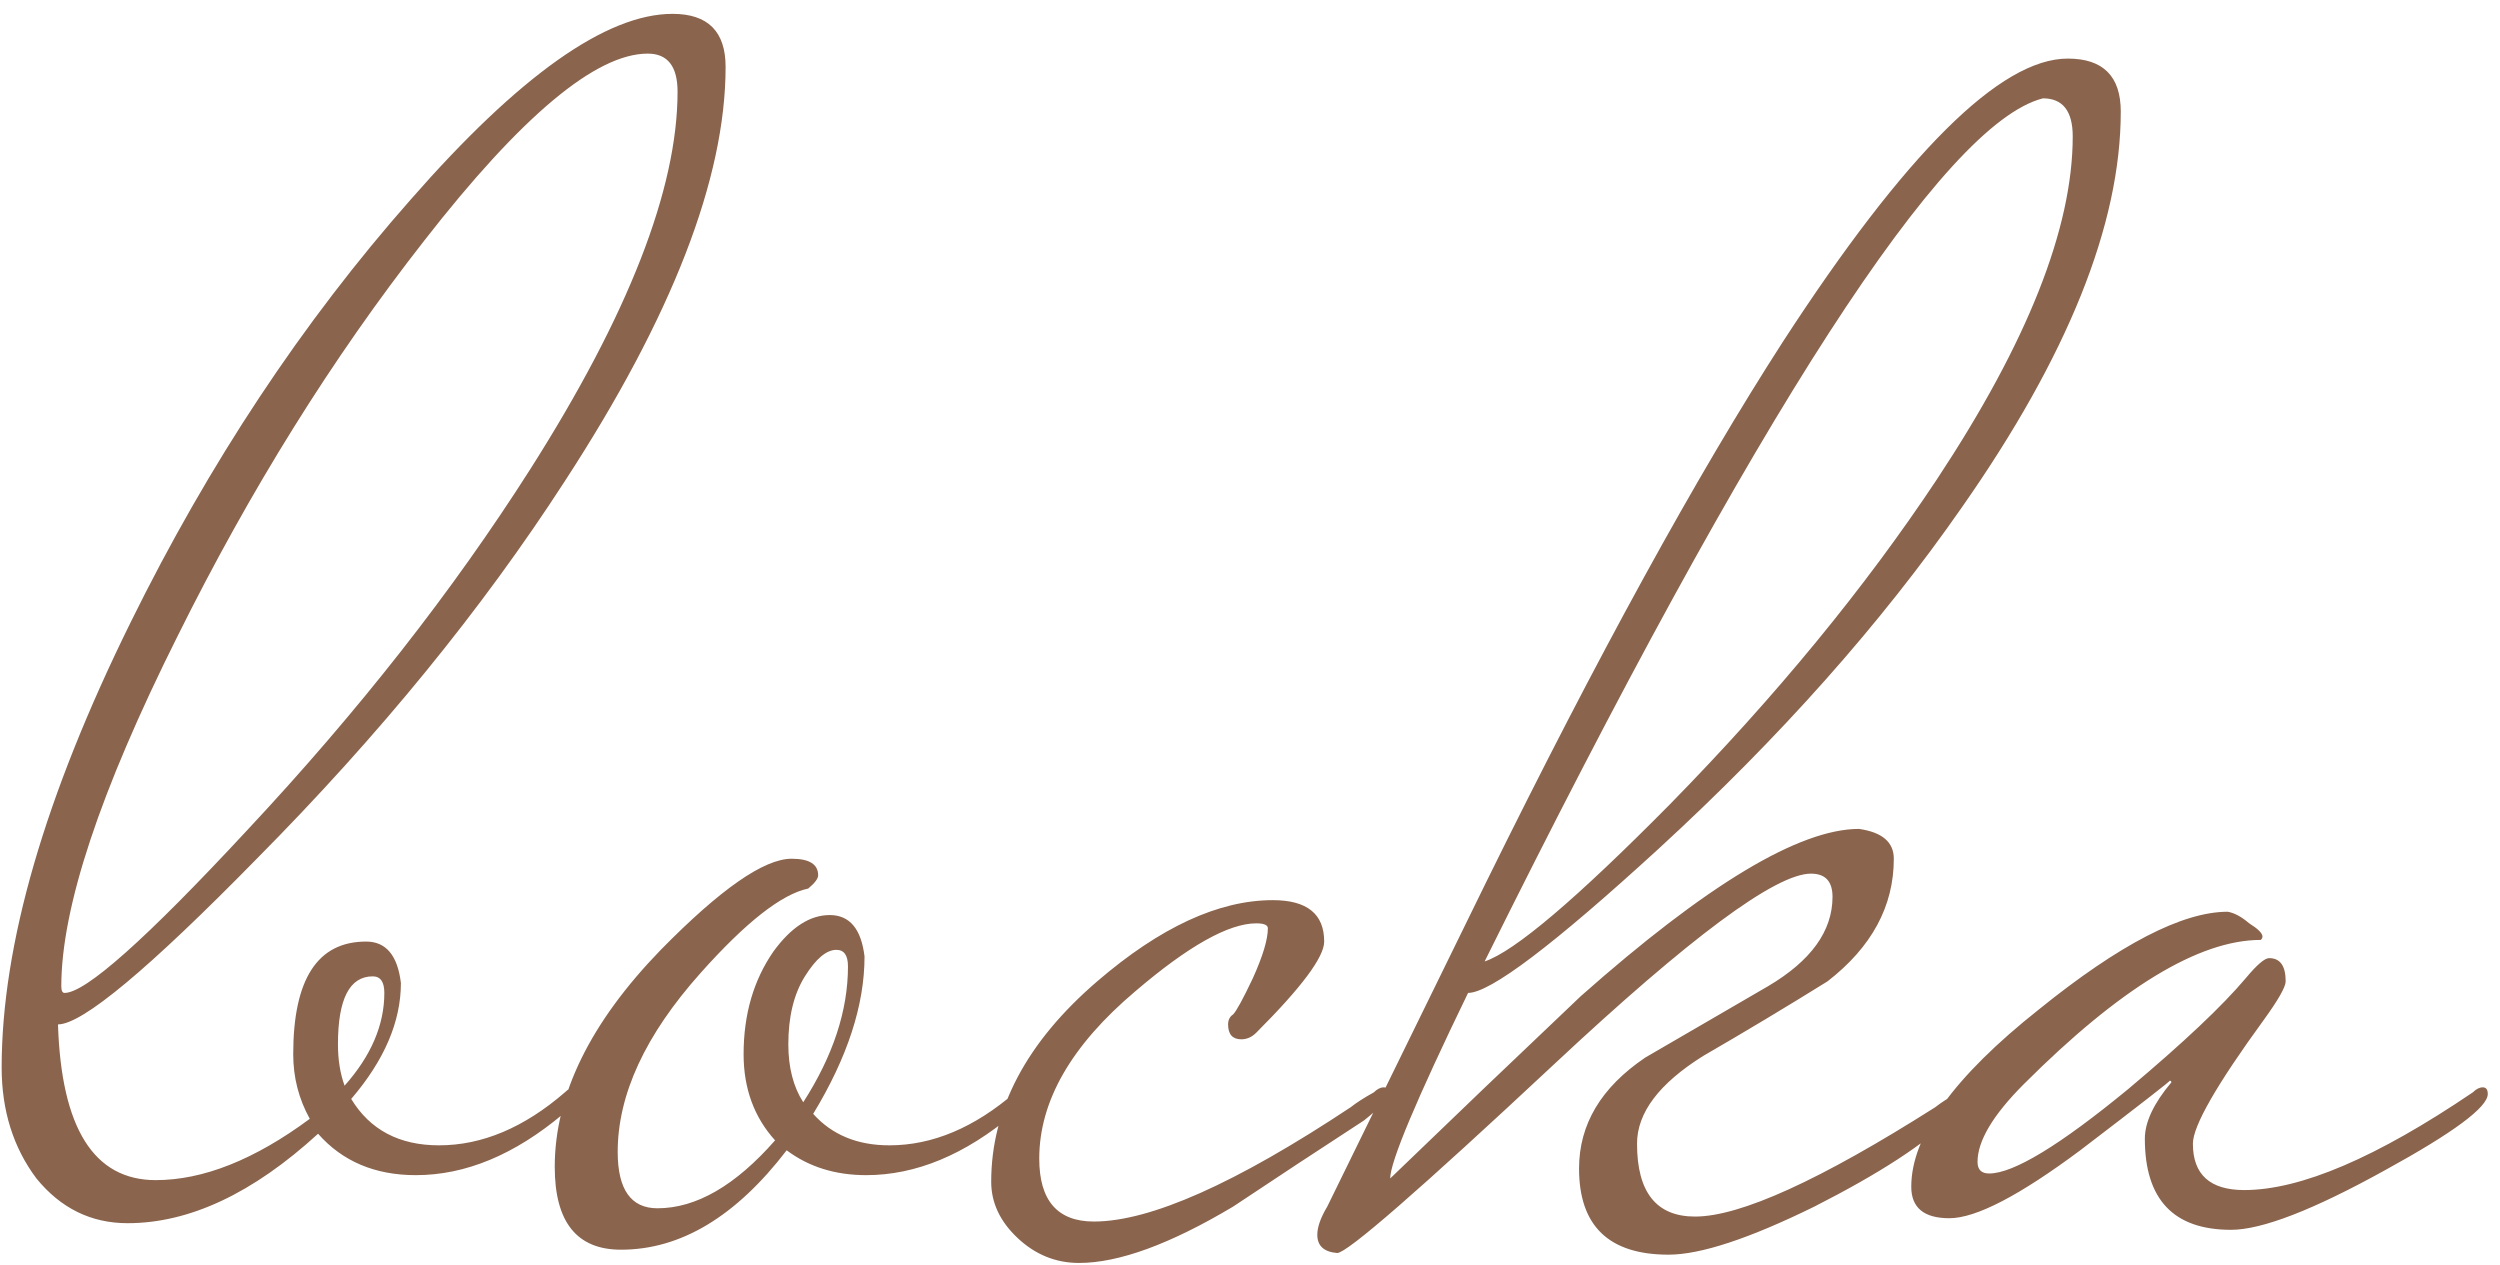 <?xml version="1.0" encoding="UTF-8"?> <svg xmlns="http://www.w3.org/2000/svg" width="166" height="84" viewBox="0 0 166 84" fill="none"> <path d="M48.18 4.44C48.18 11.847 44.623 21.013 37.51 31.94C32.01 40.447 25.19 48.807 17.05 57.02C9.863 64.353 5.463 68.02 3.85 68.02C4.07 74.913 6.233 78.36 10.34 78.36C13.493 78.36 16.903 77.003 20.57 74.29C19.837 72.97 19.47 71.54 19.47 70C19.47 65.013 21.083 62.52 24.31 62.52C25.63 62.52 26.4 63.437 26.62 65.27C26.62 67.837 25.52 70.403 23.32 72.97C24.567 75.023 26.51 76.05 29.15 76.05C32.01 76.05 34.797 74.877 37.51 72.53C37.73 72.31 37.95 72.2 38.17 72.2C38.39 72.2 38.5 72.347 38.5 72.64C38.5 72.933 38.133 73.373 37.4 73.96C34.173 76.673 30.91 78.03 27.61 78.03C24.897 78.03 22.733 77.113 21.12 75.28C16.793 79.24 12.577 81.22 8.47 81.22C6.05 81.22 4.033 80.23 2.42 78.25C0.88 76.197 0.11 73.74 0.11 70.88C0.11 62.74 2.97 52.877 8.69 41.29C13.897 30.73 20.093 21.38 27.28 13.24C34.467 5.027 40.26 0.92 44.66 0.92C47.007 0.92 48.18 2.093 48.18 4.44ZM44.99 6.09C44.99 4.403 44.33 3.56 43.01 3.56C39.563 3.56 34.613 7.703 28.16 15.99C22.073 23.763 16.61 32.527 11.77 42.28C6.637 52.547 4.07 60.283 4.07 65.49C4.07 65.783 4.143 65.93 4.29 65.93C5.683 65.93 9.717 62.337 16.39 55.15C23.797 47.23 30.067 39.237 35.2 31.17C41.727 20.903 44.99 12.543 44.99 6.09ZM25.52 65.93C25.52 65.197 25.263 64.83 24.75 64.83C23.21 64.83 22.44 66.333 22.44 69.34C22.44 70.367 22.587 71.283 22.88 72.09C24.64 70.11 25.52 68.057 25.52 65.93ZM68.405 72.64C68.405 72.933 68.039 73.373 67.305 73.96C64.079 76.673 60.815 78.03 57.515 78.03C55.462 78.03 53.702 77.48 52.235 76.38C48.862 80.78 45.195 82.98 41.235 82.98C38.302 82.98 36.835 81.147 36.835 77.48C36.835 72.713 39.182 67.91 43.875 63.07C47.835 59.037 50.732 57.02 52.565 57.02C53.739 57.02 54.325 57.387 54.325 58.12C54.325 58.34 54.105 58.633 53.665 59C51.905 59.367 49.522 61.237 46.515 64.61C42.849 68.717 41.015 72.677 41.015 76.49C41.015 78.983 41.895 80.23 43.655 80.23C46.222 80.23 48.825 78.727 51.465 75.72C50.072 74.18 49.375 72.273 49.375 70C49.375 67.36 50.035 65.087 51.355 63.18C52.529 61.567 53.775 60.76 55.095 60.76C56.415 60.76 57.185 61.677 57.405 63.51C57.405 66.737 56.269 70.22 53.995 73.96C55.242 75.353 56.929 76.05 59.055 76.05C61.915 76.05 64.702 74.877 67.415 72.53C67.635 72.31 67.855 72.2 68.075 72.2C68.295 72.2 68.405 72.347 68.405 72.64ZM56.305 64.17C56.305 63.437 56.049 63.07 55.535 63.07C54.875 63.07 54.179 63.657 53.445 64.83C52.712 66.003 52.345 67.507 52.345 69.34C52.345 70.88 52.675 72.163 53.335 73.19C55.315 70.11 56.305 67.103 56.305 64.17ZM92.216 72.64C92.216 72.933 91.666 73.52 90.566 74.4C87.633 76.307 84.736 78.213 81.876 80.12C77.696 82.613 74.286 83.86 71.646 83.86C70.106 83.86 68.749 83.31 67.576 82.21C66.403 81.11 65.816 79.863 65.816 78.47C65.816 73.63 68.163 69.193 72.856 65.16C77.036 61.567 80.923 59.77 84.516 59.77C86.789 59.77 87.926 60.687 87.926 62.52C87.926 63.547 86.423 65.563 83.416 68.57C83.123 68.863 82.793 69.01 82.426 69.01C81.839 69.01 81.546 68.68 81.546 68.02C81.546 67.727 81.656 67.507 81.876 67.36C82.096 67.14 82.536 66.333 83.196 64.94C83.856 63.473 84.186 62.373 84.186 61.64C84.186 61.42 83.929 61.31 83.416 61.31C81.583 61.31 78.906 62.813 75.386 65.82C71.133 69.413 69.006 73.117 69.006 76.93C69.006 79.717 70.216 81.11 72.636 81.11C76.376 81.11 82.059 78.58 89.686 73.52C90.053 73.227 90.566 72.897 91.226 72.53C91.446 72.31 91.666 72.2 91.886 72.2C92.106 72.2 92.216 72.347 92.216 72.64ZM140.819 7.41C140.819 14.89 137.299 23.653 130.259 33.7C124.906 41.4 118.196 48.953 110.129 56.36C103.162 62.74 98.946 65.93 97.479 65.93C94.032 73.043 92.309 77.15 92.309 78.25C96.489 74.217 100.706 70.183 104.959 66.15C113.319 58.743 119.479 55.04 123.439 55.04C124.979 55.26 125.749 55.92 125.749 57.02C125.749 60.173 124.282 62.887 121.349 65.16C118.636 66.847 115.886 68.497 113.099 70.11C110.166 71.943 108.699 73.887 108.699 75.94C108.699 79.167 109.982 80.78 112.549 80.78C115.556 80.78 120.872 78.36 128.499 73.52C128.866 73.227 129.379 72.897 130.039 72.53C130.259 72.31 130.479 72.2 130.699 72.2C130.919 72.2 131.029 72.347 131.029 72.64C131.029 72.713 130.552 73.227 129.599 74.18C127.839 75.94 124.796 77.92 120.469 80.12C116.142 82.247 112.916 83.31 110.789 83.31C106.829 83.31 104.849 81.403 104.849 77.59C104.849 74.657 106.316 72.2 109.249 70.22C111.889 68.68 114.602 67.103 117.389 65.49C120.249 63.803 121.679 61.823 121.679 59.55C121.679 58.523 121.202 58.01 120.249 58.01C117.902 58.01 112.219 62.227 103.199 70.66C94.252 79.02 89.449 83.2 88.789 83.2C87.909 83.127 87.469 82.723 87.469 81.99C87.469 81.477 87.689 80.853 88.129 80.12C91.649 72.933 95.169 65.747 98.689 58.56C106.096 43.527 112.659 31.573 118.379 22.7C126.519 10.16 132.826 3.89 137.299 3.89C139.646 3.89 140.819 5.063 140.819 7.41ZM137.629 9.06C137.629 7.373 136.969 6.53 135.649 6.53C129.049 8.217 116.692 27.32 98.579 63.84C100.559 63.18 104.666 59.697 110.899 53.39C117.939 46.203 123.842 39.017 128.609 31.83C134.622 22.737 137.629 15.147 137.629 9.06ZM165.188 72.64C165.188 73.52 162.915 75.207 158.368 77.7C153.602 80.34 150.192 81.66 148.138 81.66C144.325 81.66 142.418 79.643 142.418 75.61C142.418 74.51 143.005 73.263 144.178 71.87C144.178 71.797 144.142 71.76 144.068 71.76C144.142 71.76 142.162 73.3 138.128 76.38C134.095 79.387 131.198 80.89 129.438 80.89C127.752 80.89 126.908 80.193 126.908 78.8C126.908 75.427 129.732 71.503 135.378 67.03C140.732 62.703 144.912 60.54 147.918 60.54C148.358 60.613 148.835 60.87 149.348 61.31C149.935 61.677 150.228 61.97 150.228 62.19C150.228 62.263 150.192 62.337 150.118 62.41C146.012 62.41 140.768 65.6 134.388 71.98C132.335 74.033 131.308 75.757 131.308 77.15C131.308 77.663 131.565 77.92 132.078 77.92C133.692 77.92 136.772 76.05 141.318 72.31C144.985 69.23 147.588 66.773 149.128 64.94C149.862 64.06 150.375 63.62 150.668 63.62C151.402 63.62 151.768 64.133 151.768 65.16C151.768 65.527 151.292 66.37 150.338 67.69C147.185 72.017 145.608 74.767 145.608 75.94C145.608 77.993 146.745 79.02 149.018 79.02C152.758 79.02 157.818 76.857 164.198 72.53C164.418 72.31 164.638 72.2 164.858 72.2C165.078 72.2 165.188 72.347 165.188 72.64Z" fill="#8A644D"></path> </svg> 